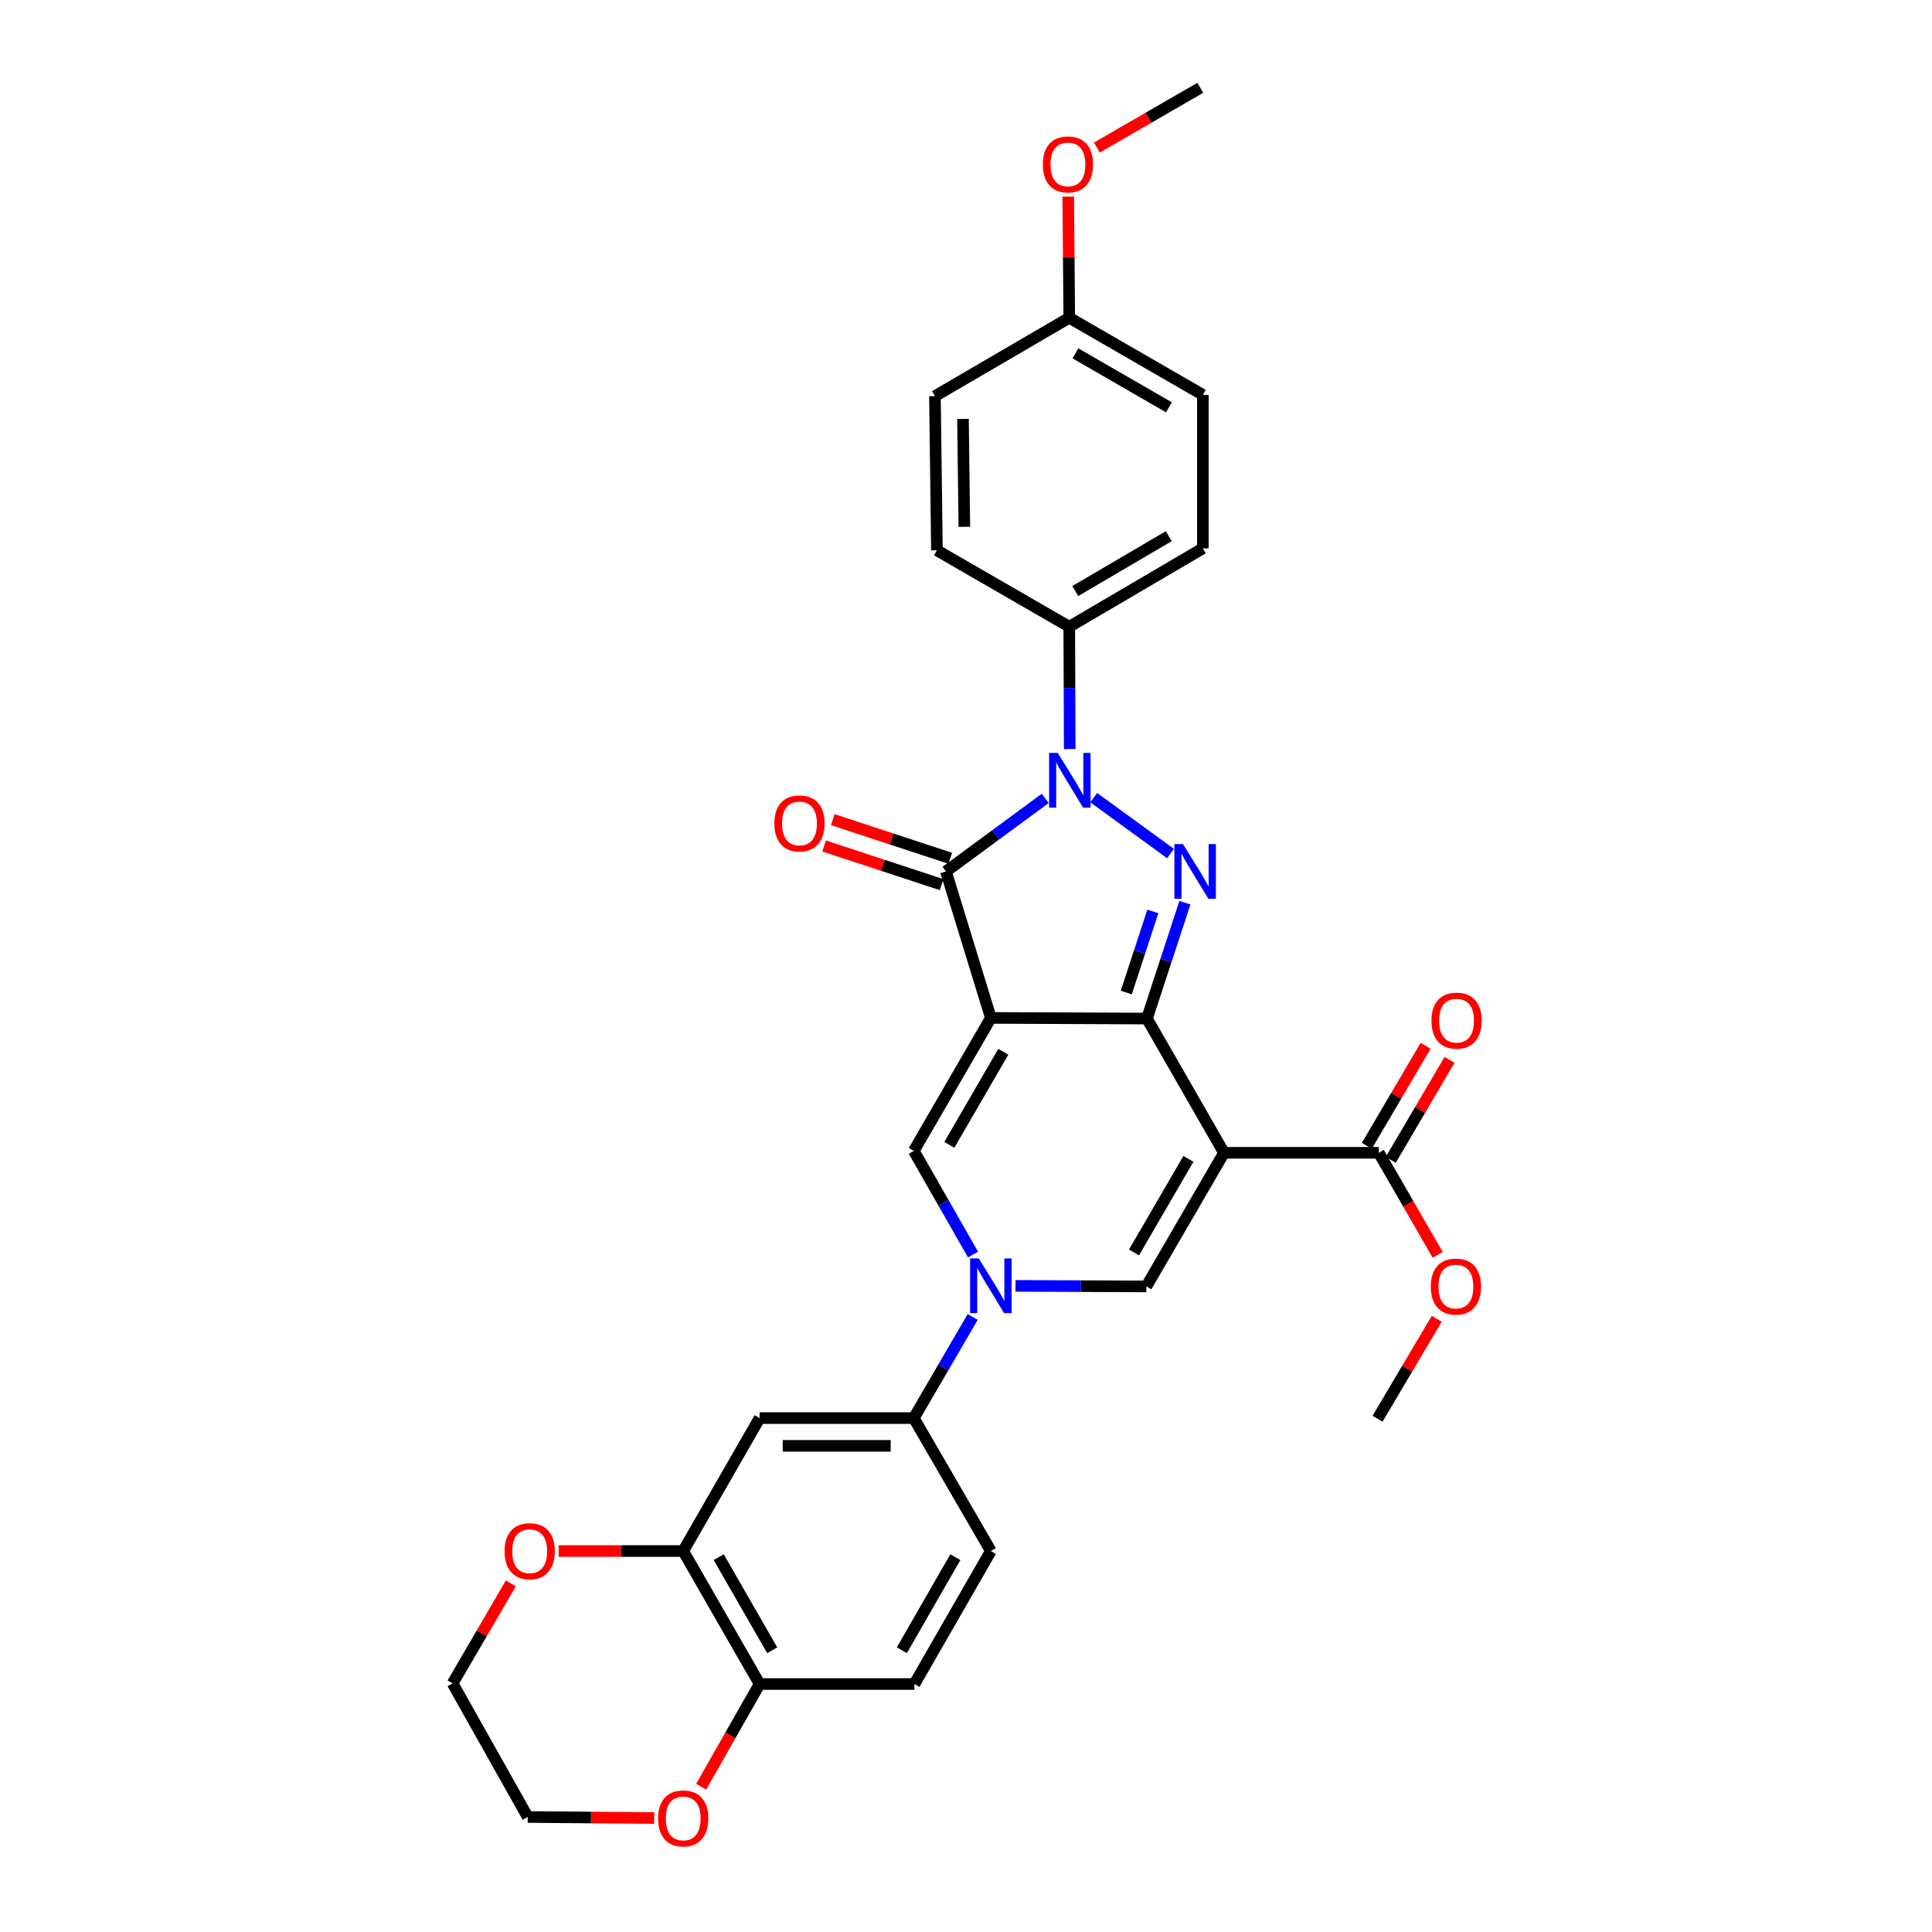 <?xml version='1.0' encoding='iso-8859-1'?>
<svg version='1.1' baseProfile='full'
              xmlns='http://www.w3.org/2000/svg'
                      xmlns:rdkit='http://www.rdkit.org/xml'
                      xmlns:xlink='http://www.w3.org/1999/xlink'
                  xml:space='preserve'
width='1000px' height='1000px' viewBox='0 0 1000 1000'>
<!-- END OF HEADER -->
<rect style='opacity:1.0;fill:#FFFFFF;stroke:none' width='1000' height='1000' x='0' y='0'> </rect>
<path class='bond-0' d='M 512.87,526.867 L 593.652,527.202' style='fill:none;fill-rule:evenodd;stroke:#000000;stroke-width:6px;stroke-linecap:butt;stroke-linejoin:miter;stroke-opacity:1' />
<path class='bond-4' d='M 512.87,526.867 L 489.617,451.071' style='fill:none;fill-rule:evenodd;stroke:#000000;stroke-width:6px;stroke-linecap:butt;stroke-linejoin:miter;stroke-opacity:1' />
<path class='bond-6' d='M 512.87,526.867 L 472.977,595.692' style='fill:none;fill-rule:evenodd;stroke:#000000;stroke-width:6px;stroke-linecap:butt;stroke-linejoin:miter;stroke-opacity:1' />
<path class='bond-6' d='M 519.308,544.391 L 491.384,592.568' style='fill:none;fill-rule:evenodd;stroke:#000000;stroke-width:6px;stroke-linecap:butt;stroke-linejoin:miter;stroke-opacity:1' />
<path class='bond-1' d='M 593.652,527.202 L 633.552,596.689' style='fill:none;fill-rule:evenodd;stroke:#000000;stroke-width:6px;stroke-linecap:butt;stroke-linejoin:miter;stroke-opacity:1' />
<path class='bond-2' d='M 593.652,527.202 L 603.479,497.218' style='fill:none;fill-rule:evenodd;stroke:#000000;stroke-width:6px;stroke-linecap:butt;stroke-linejoin:miter;stroke-opacity:1' />
<path class='bond-2' d='M 603.479,497.218 L 613.306,467.234' style='fill:none;fill-rule:evenodd;stroke:#0000FF;stroke-width:6px;stroke-linecap:butt;stroke-linejoin:miter;stroke-opacity:1' />
<path class='bond-2' d='M 582.955,513.735 L 589.834,492.746' style='fill:none;fill-rule:evenodd;stroke:#000000;stroke-width:6px;stroke-linecap:butt;stroke-linejoin:miter;stroke-opacity:1' />
<path class='bond-2' d='M 589.834,492.746 L 596.714,471.757' style='fill:none;fill-rule:evenodd;stroke:#0000FF;stroke-width:6px;stroke-linecap:butt;stroke-linejoin:miter;stroke-opacity:1' />
<path class='bond-8' d='M 633.552,596.689 L 713.672,596.689' style='fill:none;fill-rule:evenodd;stroke:#000000;stroke-width:6px;stroke-linecap:butt;stroke-linejoin:miter;stroke-opacity:1' />
<path class='bond-32' d='M 633.552,596.689 L 593.348,665.848' style='fill:none;fill-rule:evenodd;stroke:#000000;stroke-width:6px;stroke-linecap:butt;stroke-linejoin:miter;stroke-opacity:1' />
<path class='bond-32' d='M 615.108,599.846 L 586.966,648.258' style='fill:none;fill-rule:evenodd;stroke:#000000;stroke-width:6px;stroke-linecap:butt;stroke-linejoin:miter;stroke-opacity:1' />
<path class='bond-31' d='M 605.858,441.793 L 566.102,412.854' style='fill:none;fill-rule:evenodd;stroke:#0000FF;stroke-width:6px;stroke-linecap:butt;stroke-linejoin:miter;stroke-opacity:1' />
<path class='bond-3' d='M 541.02,413.234 L 515.319,432.153' style='fill:none;fill-rule:evenodd;stroke:#0000FF;stroke-width:6px;stroke-linecap:butt;stroke-linejoin:miter;stroke-opacity:1' />
<path class='bond-3' d='M 515.319,432.153 L 489.617,451.071' style='fill:none;fill-rule:evenodd;stroke:#000000;stroke-width:6px;stroke-linecap:butt;stroke-linejoin:miter;stroke-opacity:1' />
<path class='bond-12' d='M 553.69,387.717 L 553.569,356.057' style='fill:none;fill-rule:evenodd;stroke:#0000FF;stroke-width:6px;stroke-linecap:butt;stroke-linejoin:miter;stroke-opacity:1' />
<path class='bond-12' d='M 553.569,356.057 L 553.448,324.398' style='fill:none;fill-rule:evenodd;stroke:#000000;stroke-width:6px;stroke-linecap:butt;stroke-linejoin:miter;stroke-opacity:1' />
<path class='bond-13' d='M 491.861,444.251 L 461.452,434.246' style='fill:none;fill-rule:evenodd;stroke:#000000;stroke-width:6px;stroke-linecap:butt;stroke-linejoin:miter;stroke-opacity:1' />
<path class='bond-13' d='M 461.452,434.246 L 431.044,424.241' style='fill:none;fill-rule:evenodd;stroke:#FF0000;stroke-width:6px;stroke-linecap:butt;stroke-linejoin:miter;stroke-opacity:1' />
<path class='bond-13' d='M 487.373,457.89 L 456.965,447.885' style='fill:none;fill-rule:evenodd;stroke:#000000;stroke-width:6px;stroke-linecap:butt;stroke-linejoin:miter;stroke-opacity:1' />
<path class='bond-13' d='M 456.965,447.885 L 426.556,437.88' style='fill:none;fill-rule:evenodd;stroke:#FF0000;stroke-width:6px;stroke-linecap:butt;stroke-linejoin:miter;stroke-opacity:1' />
<path class='bond-5' d='M 503.631,649.343 L 488.304,622.517' style='fill:none;fill-rule:evenodd;stroke:#0000FF;stroke-width:6px;stroke-linecap:butt;stroke-linejoin:miter;stroke-opacity:1' />
<path class='bond-5' d='M 488.304,622.517 L 472.977,595.692' style='fill:none;fill-rule:evenodd;stroke:#000000;stroke-width:6px;stroke-linecap:butt;stroke-linejoin:miter;stroke-opacity:1' />
<path class='bond-7' d='M 525.622,665.566 L 559.485,665.707' style='fill:none;fill-rule:evenodd;stroke:#0000FF;stroke-width:6px;stroke-linecap:butt;stroke-linejoin:miter;stroke-opacity:1' />
<path class='bond-7' d='M 559.485,665.707 L 593.348,665.848' style='fill:none;fill-rule:evenodd;stroke:#000000;stroke-width:6px;stroke-linecap:butt;stroke-linejoin:miter;stroke-opacity:1' />
<path class='bond-9' d='M 503.468,681.655 L 488.223,707.829' style='fill:none;fill-rule:evenodd;stroke:#0000FF;stroke-width:6px;stroke-linecap:butt;stroke-linejoin:miter;stroke-opacity:1' />
<path class='bond-9' d='M 488.223,707.829 L 472.977,734.003' style='fill:none;fill-rule:evenodd;stroke:#000000;stroke-width:6px;stroke-linecap:butt;stroke-linejoin:miter;stroke-opacity:1' />
<path class='bond-16' d='M 719.861,600.326 L 735.066,574.454' style='fill:none;fill-rule:evenodd;stroke:#000000;stroke-width:6px;stroke-linecap:butt;stroke-linejoin:miter;stroke-opacity:1' />
<path class='bond-16' d='M 735.066,574.454 L 750.271,548.583' style='fill:none;fill-rule:evenodd;stroke:#FF0000;stroke-width:6px;stroke-linecap:butt;stroke-linejoin:miter;stroke-opacity:1' />
<path class='bond-16' d='M 707.482,593.051 L 722.687,567.179' style='fill:none;fill-rule:evenodd;stroke:#000000;stroke-width:6px;stroke-linecap:butt;stroke-linejoin:miter;stroke-opacity:1' />
<path class='bond-16' d='M 722.687,567.179 L 737.892,541.308' style='fill:none;fill-rule:evenodd;stroke:#FF0000;stroke-width:6px;stroke-linecap:butt;stroke-linejoin:miter;stroke-opacity:1' />
<path class='bond-22' d='M 713.672,596.689 L 728.915,623.11' style='fill:none;fill-rule:evenodd;stroke:#000000;stroke-width:6px;stroke-linecap:butt;stroke-linejoin:miter;stroke-opacity:1' />
<path class='bond-22' d='M 728.915,623.11 L 744.159,649.532' style='fill:none;fill-rule:evenodd;stroke:#FF0000;stroke-width:6px;stroke-linecap:butt;stroke-linejoin:miter;stroke-opacity:1' />
<path class='bond-10' d='M 472.977,734.003 L 393.177,734.003' style='fill:none;fill-rule:evenodd;stroke:#000000;stroke-width:6px;stroke-linecap:butt;stroke-linejoin:miter;stroke-opacity:1' />
<path class='bond-10' d='M 461.007,748.361 L 405.147,748.361' style='fill:none;fill-rule:evenodd;stroke:#000000;stroke-width:6px;stroke-linecap:butt;stroke-linejoin:miter;stroke-opacity:1' />
<path class='bond-18' d='M 472.977,734.003 L 512.87,802.819' style='fill:none;fill-rule:evenodd;stroke:#000000;stroke-width:6px;stroke-linecap:butt;stroke-linejoin:miter;stroke-opacity:1' />
<path class='bond-11' d='M 393.177,734.003 L 353.627,802.819' style='fill:none;fill-rule:evenodd;stroke:#000000;stroke-width:6px;stroke-linecap:butt;stroke-linejoin:miter;stroke-opacity:1' />
<path class='bond-15' d='M 353.627,802.819 L 321.388,802.819' style='fill:none;fill-rule:evenodd;stroke:#000000;stroke-width:6px;stroke-linecap:butt;stroke-linejoin:miter;stroke-opacity:1' />
<path class='bond-15' d='M 321.388,802.819 L 289.148,802.819' style='fill:none;fill-rule:evenodd;stroke:#FF0000;stroke-width:6px;stroke-linecap:butt;stroke-linejoin:miter;stroke-opacity:1' />
<path class='bond-34' d='M 353.627,802.819 L 393.177,871.644' style='fill:none;fill-rule:evenodd;stroke:#000000;stroke-width:6px;stroke-linecap:butt;stroke-linejoin:miter;stroke-opacity:1' />
<path class='bond-34' d='M 372.009,805.989 L 399.694,854.166' style='fill:none;fill-rule:evenodd;stroke:#000000;stroke-width:6px;stroke-linecap:butt;stroke-linejoin:miter;stroke-opacity:1' />
<path class='bond-20' d='M 553.448,324.398 L 622.592,283.828' style='fill:none;fill-rule:evenodd;stroke:#000000;stroke-width:6px;stroke-linecap:butt;stroke-linejoin:miter;stroke-opacity:1' />
<path class='bond-20' d='M 556.553,305.928 L 604.954,277.529' style='fill:none;fill-rule:evenodd;stroke:#000000;stroke-width:6px;stroke-linecap:butt;stroke-linejoin:miter;stroke-opacity:1' />
<path class='bond-21' d='M 553.448,324.398 L 484.943,284.841' style='fill:none;fill-rule:evenodd;stroke:#000000;stroke-width:6px;stroke-linecap:butt;stroke-linejoin:miter;stroke-opacity:1' />
<path class='bond-14' d='M 393.177,871.644 L 473.312,871.644' style='fill:none;fill-rule:evenodd;stroke:#000000;stroke-width:6px;stroke-linecap:butt;stroke-linejoin:miter;stroke-opacity:1' />
<path class='bond-17' d='M 393.177,871.644 L 378.046,898.227' style='fill:none;fill-rule:evenodd;stroke:#000000;stroke-width:6px;stroke-linecap:butt;stroke-linejoin:miter;stroke-opacity:1' />
<path class='bond-17' d='M 378.046,898.227 L 362.915,924.811' style='fill:none;fill-rule:evenodd;stroke:#FF0000;stroke-width:6px;stroke-linecap:butt;stroke-linejoin:miter;stroke-opacity:1' />
<path class='bond-27' d='M 264.408,819.561 L 249.335,845.435' style='fill:none;fill-rule:evenodd;stroke:#FF0000;stroke-width:6px;stroke-linecap:butt;stroke-linejoin:miter;stroke-opacity:1' />
<path class='bond-27' d='M 249.335,845.435 L 234.261,871.309' style='fill:none;fill-rule:evenodd;stroke:#000000;stroke-width:6px;stroke-linecap:butt;stroke-linejoin:miter;stroke-opacity:1' />
<path class='bond-28' d='M 338.616,941.008 L 305.886,940.742' style='fill:none;fill-rule:evenodd;stroke:#FF0000;stroke-width:6px;stroke-linecap:butt;stroke-linejoin:miter;stroke-opacity:1' />
<path class='bond-28' d='M 305.886,940.742 L 273.157,940.476' style='fill:none;fill-rule:evenodd;stroke:#000000;stroke-width:6px;stroke-linecap:butt;stroke-linejoin:miter;stroke-opacity:1' />
<path class='bond-19' d='M 512.87,802.819 L 473.312,871.644' style='fill:none;fill-rule:evenodd;stroke:#000000;stroke-width:6px;stroke-linecap:butt;stroke-linejoin:miter;stroke-opacity:1' />
<path class='bond-19' d='M 494.487,805.988 L 466.797,854.165' style='fill:none;fill-rule:evenodd;stroke:#000000;stroke-width:6px;stroke-linecap:butt;stroke-linejoin:miter;stroke-opacity:1' />
<path class='bond-25' d='M 622.592,283.828 L 622.592,204.378' style='fill:none;fill-rule:evenodd;stroke:#000000;stroke-width:6px;stroke-linecap:butt;stroke-linejoin:miter;stroke-opacity:1' />
<path class='bond-24' d='M 484.943,284.841 L 483.93,205.04' style='fill:none;fill-rule:evenodd;stroke:#000000;stroke-width:6px;stroke-linecap:butt;stroke-linejoin:miter;stroke-opacity:1' />
<path class='bond-24' d='M 499.148,272.688 L 498.439,216.828' style='fill:none;fill-rule:evenodd;stroke:#000000;stroke-width:6px;stroke-linecap:butt;stroke-linejoin:miter;stroke-opacity:1' />
<path class='bond-29' d='M 743.653,682.598 L 728.335,708.464' style='fill:none;fill-rule:evenodd;stroke:#FF0000;stroke-width:6px;stroke-linecap:butt;stroke-linejoin:miter;stroke-opacity:1' />
<path class='bond-29' d='M 728.335,708.464 L 713.018,734.33' style='fill:none;fill-rule:evenodd;stroke:#000000;stroke-width:6px;stroke-linecap:butt;stroke-linejoin:miter;stroke-opacity:1' />
<path class='bond-23' d='M 553.448,164.478 L 483.93,205.04' style='fill:none;fill-rule:evenodd;stroke:#000000;stroke-width:6px;stroke-linecap:butt;stroke-linejoin:miter;stroke-opacity:1' />
<path class='bond-26' d='M 553.448,164.478 L 553.181,133.122' style='fill:none;fill-rule:evenodd;stroke:#000000;stroke-width:6px;stroke-linecap:butt;stroke-linejoin:miter;stroke-opacity:1' />
<path class='bond-26' d='M 553.181,133.122 L 552.913,101.766' style='fill:none;fill-rule:evenodd;stroke:#FF0000;stroke-width:6px;stroke-linecap:butt;stroke-linejoin:miter;stroke-opacity:1' />
<path class='bond-33' d='M 553.448,164.478 L 622.592,204.378' style='fill:none;fill-rule:evenodd;stroke:#000000;stroke-width:6px;stroke-linecap:butt;stroke-linejoin:miter;stroke-opacity:1' />
<path class='bond-33' d='M 556.643,182.899 L 605.044,210.829' style='fill:none;fill-rule:evenodd;stroke:#000000;stroke-width:6px;stroke-linecap:butt;stroke-linejoin:miter;stroke-opacity:1' />
<path class='bond-30' d='M 567.748,76.368 L 594.508,60.911' style='fill:none;fill-rule:evenodd;stroke:#FF0000;stroke-width:6px;stroke-linecap:butt;stroke-linejoin:miter;stroke-opacity:1' />
<path class='bond-30' d='M 594.508,60.911 L 621.268,45.455' style='fill:none;fill-rule:evenodd;stroke:#000000;stroke-width:6px;stroke-linecap:butt;stroke-linejoin:miter;stroke-opacity:1' />
<path class='bond-35' d='M 234.261,871.309 L 273.157,940.476' style='fill:none;fill-rule:evenodd;stroke:#000000;stroke-width:6px;stroke-linecap:butt;stroke-linejoin:miter;stroke-opacity:1' />
<path  class='atom-3' d='M 612.343 436.911
L 621.623 451.911
Q 622.543 453.391, 624.023 456.071
Q 625.503 458.751, 625.583 458.911
L 625.583 436.911
L 629.343 436.911
L 629.343 465.231
L 625.463 465.231
L 615.503 448.831
Q 614.343 446.911, 613.103 444.711
Q 611.903 442.511, 611.543 441.831
L 611.543 465.231
L 607.863 465.231
L 607.863 436.911
L 612.343 436.911
' fill='#0000FF'/>
<path  class='atom-4' d='M 547.491 389.704
L 556.771 404.704
Q 557.691 406.184, 559.171 408.864
Q 560.651 411.544, 560.731 411.704
L 560.731 389.704
L 564.491 389.704
L 564.491 418.024
L 560.611 418.024
L 550.651 401.624
Q 549.491 399.704, 548.251 397.504
Q 547.051 395.304, 546.691 394.624
L 546.691 418.024
L 543.011 418.024
L 543.011 389.704
L 547.491 389.704
' fill='#0000FF'/>
<path  class='atom-6' d='M 506.61 651.353
L 515.89 666.353
Q 516.81 667.833, 518.29 670.513
Q 519.77 673.193, 519.85 673.353
L 519.85 651.353
L 523.61 651.353
L 523.61 679.673
L 519.73 679.673
L 509.77 663.273
Q 508.61 661.353, 507.37 659.153
Q 506.17 656.953, 505.81 656.273
L 505.81 679.673
L 502.13 679.673
L 502.13 651.353
L 506.61 651.353
' fill='#0000FF'/>
<path  class='atom-14' d='M 400.805 426.207
Q 400.805 419.407, 404.165 415.607
Q 407.525 411.807, 413.805 411.807
Q 420.085 411.807, 423.445 415.607
Q 426.805 419.407, 426.805 426.207
Q 426.805 433.087, 423.405 437.007
Q 420.005 440.887, 413.805 440.887
Q 407.565 440.887, 404.165 437.007
Q 400.805 433.127, 400.805 426.207
M 413.805 437.687
Q 418.125 437.687, 420.445 434.807
Q 422.805 431.887, 422.805 426.207
Q 422.805 420.647, 420.445 417.847
Q 418.125 415.007, 413.805 415.007
Q 409.485 415.007, 407.125 417.807
Q 404.805 420.607, 404.805 426.207
Q 404.805 431.927, 407.125 434.807
Q 409.485 437.687, 413.805 437.687
' fill='#FF0000'/>
<path  class='atom-16' d='M 261.162 802.899
Q 261.162 796.099, 264.522 792.299
Q 267.882 788.499, 274.162 788.499
Q 280.442 788.499, 283.802 792.299
Q 287.162 796.099, 287.162 802.899
Q 287.162 809.779, 283.762 813.699
Q 280.362 817.579, 274.162 817.579
Q 267.922 817.579, 264.522 813.699
Q 261.162 809.819, 261.162 802.899
M 274.162 814.379
Q 278.482 814.379, 280.802 811.499
Q 283.162 808.579, 283.162 802.899
Q 283.162 797.339, 280.802 794.539
Q 278.482 791.699, 274.162 791.699
Q 269.842 791.699, 267.482 794.499
Q 265.162 797.299, 265.162 802.899
Q 265.162 808.619, 267.482 811.499
Q 269.842 814.379, 274.162 814.379
' fill='#FF0000'/>
<path  class='atom-17' d='M 740.923 528.279
Q 740.923 521.479, 744.283 517.679
Q 747.643 513.879, 753.923 513.879
Q 760.203 513.879, 763.563 517.679
Q 766.923 521.479, 766.923 528.279
Q 766.923 535.159, 763.523 539.079
Q 760.123 542.959, 753.923 542.959
Q 747.683 542.959, 744.283 539.079
Q 740.923 535.199, 740.923 528.279
M 753.923 539.759
Q 758.243 539.759, 760.563 536.879
Q 762.923 533.959, 762.923 528.279
Q 762.923 522.719, 760.563 519.919
Q 758.243 517.079, 753.923 517.079
Q 749.603 517.079, 747.243 519.879
Q 744.923 522.679, 744.923 528.279
Q 744.923 533.999, 747.243 536.879
Q 749.603 539.759, 753.923 539.759
' fill='#FF0000'/>
<path  class='atom-18' d='M 340.627 941.21
Q 340.627 934.41, 343.987 930.61
Q 347.347 926.81, 353.627 926.81
Q 359.907 926.81, 363.267 930.61
Q 366.627 934.41, 366.627 941.21
Q 366.627 948.09, 363.227 952.01
Q 359.827 955.89, 353.627 955.89
Q 347.387 955.89, 343.987 952.01
Q 340.627 948.13, 340.627 941.21
M 353.627 952.69
Q 357.947 952.69, 360.267 949.81
Q 362.627 946.89, 362.627 941.21
Q 362.627 935.65, 360.267 932.85
Q 357.947 930.01, 353.627 930.01
Q 349.307 930.01, 346.947 932.81
Q 344.627 935.61, 344.627 941.21
Q 344.627 946.93, 346.947 949.81
Q 349.307 952.69, 353.627 952.69
' fill='#FF0000'/>
<path  class='atom-23' d='M 740.572 665.928
Q 740.572 659.128, 743.932 655.328
Q 747.292 651.528, 753.572 651.528
Q 759.852 651.528, 763.212 655.328
Q 766.572 659.128, 766.572 665.928
Q 766.572 672.808, 763.172 676.728
Q 759.772 680.608, 753.572 680.608
Q 747.332 680.608, 743.932 676.728
Q 740.572 672.848, 740.572 665.928
M 753.572 677.408
Q 757.892 677.408, 760.212 674.528
Q 762.572 671.608, 762.572 665.928
Q 762.572 660.368, 760.212 657.568
Q 757.892 654.728, 753.572 654.728
Q 749.252 654.728, 746.892 657.528
Q 744.572 660.328, 744.572 665.928
Q 744.572 671.648, 746.892 674.528
Q 749.252 677.408, 753.572 677.408
' fill='#FF0000'/>
<path  class='atom-27' d='M 539.77 85.1
Q 539.77 78.3, 543.13 74.5
Q 546.49 70.7, 552.77 70.7
Q 559.05 70.7, 562.41 74.5
Q 565.77 78.3, 565.77 85.1
Q 565.77 91.98, 562.37 95.9
Q 558.97 99.78, 552.77 99.78
Q 546.53 99.78, 543.13 95.9
Q 539.77 92.02, 539.77 85.1
M 552.77 96.58
Q 557.09 96.58, 559.41 93.7
Q 561.77 90.78, 561.77 85.1
Q 561.77 79.54, 559.41 76.74
Q 557.09 73.9, 552.77 73.9
Q 548.45 73.9, 546.09 76.7
Q 543.77 79.5, 543.77 85.1
Q 543.77 90.82, 546.09 93.7
Q 548.45 96.58, 552.77 96.58
' fill='#FF0000'/>
</svg>
